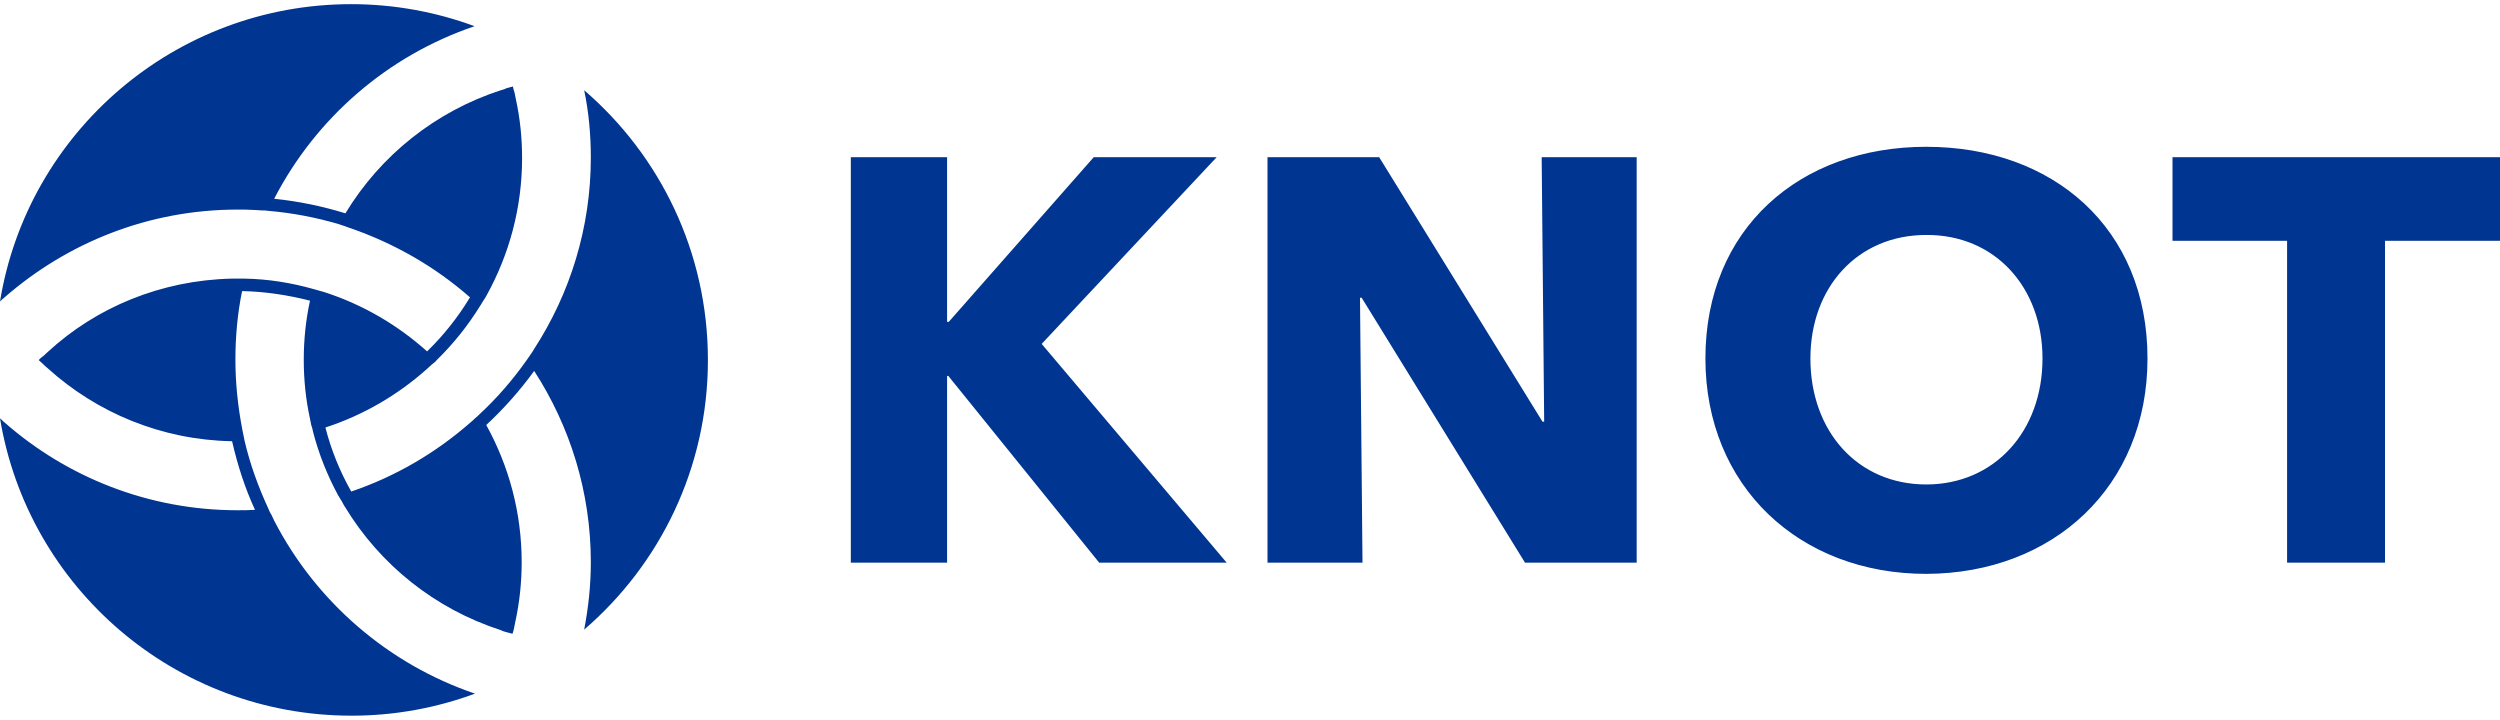 <svg width="118" height="34" preserveAspectRatio="xMinYMin meet" viewBox="0 0 139 40" xmlns="http://www.w3.org/2000/svg" version="1.0" fill-rule="evenodd" xmlns:xlink="http://www.w3.org/1999/xlink"><title>...</title><desc>...</desc><g id="group" transform="scale(1,-1) translate(0,-40)" clip="0 0 139 40"><g transform=""><g transform=" matrix(1,0,0,-1,0,40)"><g transform=""><path d="M 0 0 L 139 0 L 139 40 L 0 40 Z " style="stroke: none; stroke-linecap: butt; stroke-width: 1; fill: none; fill-rule: evenodd;"/><g transform=""><path d="M 39.36 20.023 C 39.36 26.012 36.696 31.376 32.48 35.006 C 32.711 33.803 32.85 32.555 32.85 31.26 C 32.85 27.353 31.692 23.699 29.7 20.624 C 28.912 21.711 28.009 22.728 27.035 23.63 C 28.287 25.896 29.005 28.486 29.005 31.26 C 29.005 32.37 28.889 33.48 28.657 34.543 C 28.634 34.659 28.611 34.775 28.588 34.89 C 28.564 35.006 28.541 35.121 28.495 35.237 C 28.379 35.214 28.263 35.168 28.148 35.145 C 28.032 35.121 27.916 35.075 27.823 35.029 C 24.186 33.85 21.128 31.399 19.182 28.185 C 19.113 28.093 19.066 27.977 18.997 27.861 C 18.927 27.769 18.881 27.653 18.811 27.561 C 18.209 26.451 17.723 25.249 17.398 23.977 C 17.375 23.861 17.352 23.746 17.305 23.63 C 17.282 23.515 17.259 23.399 17.236 23.283 C 17.004 22.22 16.889 21.133 16.889 20 C 16.889 18.89 17.004 17.78 17.236 16.717 C 16.055 16.416 14.757 16.208 13.46 16.185 C 13.205 17.433 13.089 18.705 13.089 20 C 13.089 21.318 13.228 22.59 13.46 23.815 C 13.483 23.931 13.506 24.046 13.529 24.162 C 13.553 24.277 13.576 24.393 13.599 24.509 C 13.9 25.803 14.363 27.075 14.919 28.277 C 14.966 28.393 15.012 28.509 15.082 28.601 C 15.128 28.717 15.197 28.832 15.244 28.948 C 17.56 33.434 21.568 36.925 26.41 38.566 C 24.279 39.353 21.962 39.792 19.553 39.792 C 9.707 39.792 1.552 32.647 0 23.26 C 0.093 23.329 0.162 23.422 0.255 23.491 C 3.707 26.52 8.247 28.37 13.205 28.37 C 13.529 28.37 13.854 28.37 14.178 28.347 C 13.622 27.145 13.205 25.85 12.904 24.532 C 8.966 24.462 5.375 22.936 2.664 20.486 C 2.571 20.416 2.479 20.324 2.409 20.254 C 2.317 20.185 2.247 20.093 2.155 20.023 C 2.224 19.931 2.317 19.861 2.409 19.792 C 2.502 19.723 2.571 19.63 2.664 19.561 C 5.351 17.087 8.942 15.584 12.881 15.491 C 12.973 15.491 13.089 15.491 13.182 15.491 L 13.228 15.491 C 13.344 15.491 13.46 15.491 13.599 15.491 C 14.919 15.514 16.194 15.723 17.421 16.069 C 17.537 16.093 17.653 16.139 17.746 16.162 C 17.861 16.185 17.977 16.231 18.07 16.254 C 20.201 16.948 22.124 18.081 23.746 19.538 C 24.672 18.636 25.46 17.642 26.132 16.532 C 24.209 14.844 21.962 13.549 19.506 12.694 C 19.39 12.647 19.275 12.624 19.182 12.578 C 19.066 12.532 18.95 12.509 18.834 12.462 C 17.584 12.092 16.263 11.838 14.919 11.723 C 14.803 11.699 14.665 11.699 14.549 11.699 C 14.433 11.699 14.294 11.676 14.178 11.676 C 13.854 11.653 13.529 11.653 13.205 11.653 C 8.247 11.653 3.73 13.503 0.255 16.532 C 0.162 16.601 0.07 16.694 0 16.763 C 1.529 7.376 9.707 0.231 19.529 0.231 C 21.939 0.231 24.256 0.671 26.387 1.457 C 21.545 3.098 17.56 6.566 15.244 11.052 C 16.61 11.191 17.931 11.468 19.205 11.861 C 21.151 8.647 24.209 6.197 27.846 5.017 C 27.962 4.994 28.078 4.948 28.171 4.902 C 28.287 4.879 28.402 4.832 28.518 4.809 C 28.541 4.925 28.564 5.04 28.611 5.156 C 28.634 5.272 28.657 5.387 28.68 5.503 C 28.912 6.566 29.028 7.653 29.028 8.786 C 29.028 11.561 28.31 14.15 27.059 16.416 C 27.012 16.509 26.943 16.624 26.873 16.717 C 26.804 16.809 26.758 16.925 26.688 17.017 C 26.016 18.104 25.205 19.121 24.279 20.023 C 24.209 20.116 24.116 20.185 24.024 20.254 C 23.931 20.324 23.862 20.416 23.769 20.486 C 22.147 21.942 20.224 23.075 18.093 23.769 C 18.418 25.041 18.904 26.22 19.529 27.329 C 21.985 26.497 24.232 25.179 26.155 23.491 C 26.248 23.422 26.34 23.329 26.41 23.26 C 26.503 23.191 26.595 23.098 26.665 23.029 C 27.638 22.127 28.518 21.11 29.283 20.023 C 29.352 19.931 29.422 19.815 29.491 19.723 C 29.561 19.63 29.63 19.515 29.7 19.399 C 31.692 16.324 32.85 12.671 32.85 8.763 C 32.85 7.491 32.734 6.22 32.48 5.017 C 36.696 8.647 39.36 14.012 39.36 20.023 Z M 68.203 31.283 L 57.917 19.121 L 67.647 8.74 L 60.812 8.74 L 52.751 17.896 L 52.658 17.896 L 52.658 8.74 L 47.306 8.74 L 47.306 31.283 L 52.658 31.283 L 52.658 20.902 L 52.727 20.902 L 61.114 31.283 L 68.203 31.283 Z M 90.999 31.283 L 90.999 8.74 L 85.717 8.74 L 85.856 23.445 L 85.763 23.445 L 76.682 8.74 L 70.473 8.74 L 70.473 31.283 L 75.755 31.283 L 75.616 16.555 L 75.709 16.555 L 84.79 31.283 L 90.999 31.283 Z M 119.401 19.931 C 119.401 12.694 114.165 8.162 107.099 8.162 C 100.057 8.162 94.821 12.717 94.821 19.931 C 94.821 27.052 100.057 31.907 107.099 31.907 C 114.165 31.884 119.401 27.052 119.401 19.931 Z M 113.563 19.931 C 113.563 24 110.876 26.936 107.099 26.936 C 103.3 26.936 100.659 24 100.659 19.931 C 100.659 15.977 103.277 13.064 107.099 13.064 C 110.922 13.04 113.563 15.977 113.563 19.931 Z M 139 13.387 L 139 8.74 L 120.791 8.74 L 120.791 13.387 L 127.162 13.387 L 127.162 31.283 L 132.606 31.283 L 132.606 13.387 L 139 13.387 Z " style="stroke: none; stroke-linecap: butt; stroke-width: 1; fill: rgb(0%,21%,57%); fill-rule: evenodd;"/></g></g></g></g></g></svg>